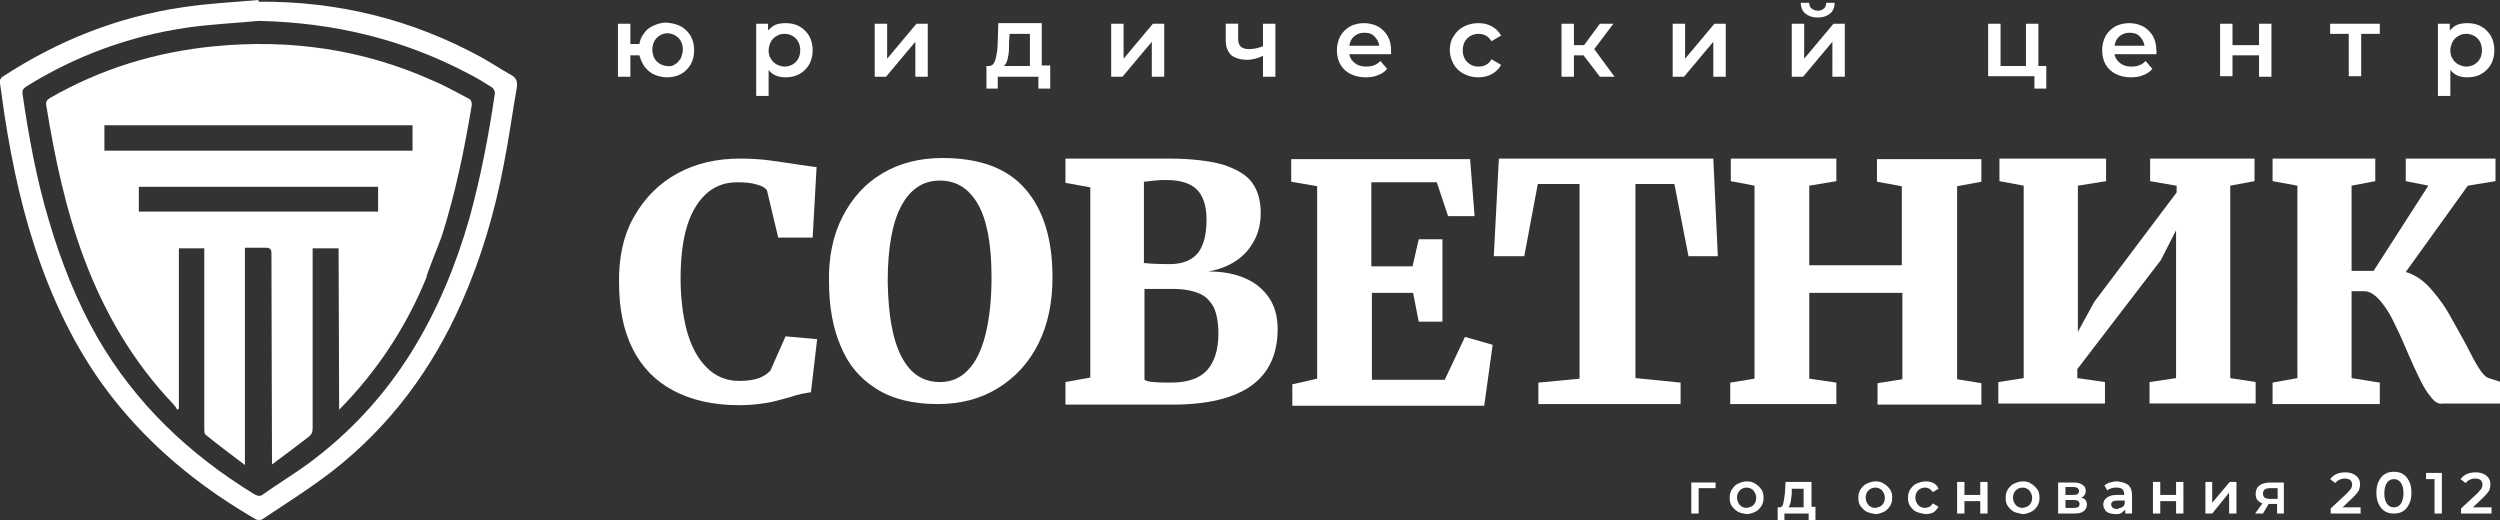 <svg xmlns="http://www.w3.org/2000/svg" xmlns:xlink="http://www.w3.org/1999/xlink" id="Layer_1" x="0px" y="0px" viewBox="0 0 443 92.2" style="enable-background:new 0 0 443 92.2;" xml:space="preserve"><rect x="0" y="0" width="443" height="92.2" fill="#333333" stroke="none"/><style type="text/css">	.st0{fill:#FFFFFF;}</style><g>	<g>		<path class="st0" d="M112.4,38.3c1.9-3.3,4.5-5.9,7.7-7.6c3.3-1.8,7-2.6,11.1-2.6c1.7,0,3.4,0.1,5,0.3c1.6,0.2,3.4,0.5,5.5,0.8   c1.6,0.2,2.6,0.4,3,0.4l-0.7,12.5h-6.1l-2-8.4c-0.3-0.4-0.9-0.8-1.8-1c-0.9-0.3-2.1-0.4-3.5-0.4c-2,0-3.8,0.6-5.3,1.9   c-1.5,1.3-2.7,3.2-3.5,5.7c-0.8,2.5-1.2,5.7-1.2,9.4c0,3.5,0.4,6.6,1.1,9.3c0.8,2.8,1.9,4.9,3.5,6.5c1.6,1.6,3.5,2.4,5.8,2.4   c1.5,0,2.6-0.2,3.5-0.5c0.8-0.3,1.5-0.8,2-1.3l2.7-6.1l5.6,0.5l-1.1,9.4c-0.6,0.1-1.2,0.2-1.7,0.3c-0.5,0.1-1.2,0.3-2.1,0.6   c-1.5,0.4-2.8,0.8-4.1,1c-1.3,0.2-2.9,0.4-4.8,0.4c-4.6,0-8.5-0.9-11.7-2.6c-3.2-1.7-5.6-4.2-7.2-7.4c-1.6-3.2-2.4-7.1-2.4-11.6   C109.6,45.6,110.5,41.6,112.4,38.3z"></path>		<path class="st0" d="M149.3,38.4c1.7-3.3,4-5.9,7.1-7.7c3-1.8,6.6-2.7,10.6-2.7c6.6,0,11.5,1.8,14.7,5.5c3.2,3.7,4.8,8.9,4.8,15.6   c0,4.5-0.8,8.4-2.5,11.8c-1.7,3.4-4.1,6-7.2,7.9c-3.1,1.9-6.6,2.8-10.7,2.8c-4.3,0-8-0.9-10.8-2.7c-2.9-1.8-5-4.3-6.3-7.5   c-1.4-3.2-2.1-7.1-2.1-11.5C146.8,45.6,147.6,41.7,149.3,38.4z M159.8,63.3c1.6,3,3.8,4.4,6.8,4.4c1.9,0,3.6-0.7,4.9-2.1   c1.4-1.4,2.4-3.5,3.1-6.2c0.7-2.8,1.1-6.2,1.1-10.2c0-5.9-0.8-10.2-2.4-13c-1.6-2.8-3.8-4.2-6.8-4.2c-2.9,0-5.2,1.5-6.8,4.5   c-1.6,3-2.4,7.5-2.4,13.4C157.4,55.9,158.2,60.3,159.8,63.3z"></path>		<path class="st0" d="M193.2,66.9V33.2l-4.4-0.8v-4.3h9c1,0,2.7,0,5.1,0c1.9,0,3.3,0,4.1,0c4.1,0,7.4,0.4,9.8,1.1   c2.4,0.8,4.1,1.8,5.1,3.2c1,1.4,1.5,3.2,1.5,5.3c0,1.9-0.4,3.6-1.2,5c-0.8,1.5-1.9,2.7-3.3,3.6c-1.4,0.9-3,1.5-4.8,1.8   c2.5,0,4.7,0.4,6.5,1.2c1.9,0.8,3.3,2,4.3,3.5c1,1.5,1.5,3.3,1.5,5.5c0,8.9-6.2,13.4-18.7,13.4c-1.3,0-3,0-4.9,0   c-1.9,0-3.5,0-4.8,0h-9.2v-4L193.2,66.9z M207.4,67.8c3,0,5.1-0.7,6.5-2.2c1.3-1.5,2-3.6,2-6.5c0-1.9-0.3-3.5-0.8-4.6   c-0.6-1.1-1.4-2-2.6-2.5c-1.2-0.5-2.7-0.8-4.6-0.8c-2.3,0-4,0-5.1,0v16.1C203.3,67.7,204.9,67.8,207.4,67.8z M207.3,46.8   c2.3,0,3.9-0.7,5-2c1-1.3,1.5-3.3,1.5-5.9c0-2.4-0.6-4.2-1.7-5.3c-1.1-1.1-2.9-1.7-5.4-1.7c-0.6,0-1.3,0-2.2,0.1   c-0.8,0.1-1.5,0.2-1.8,0.2v14.4C203.5,46.7,205,46.8,207.3,46.8z"></path>		<path class="st0" d="M233.4,67.1V33l-4.6-0.8v-4h31.7l0.8,10.1h-4.7l-2-6h-11.6v14.9h7.3l1.1-4.8h4.2v14.6h-4.2l-1-5.1h-7.3v15.4   h12.9l3.6-7.6l4.9,1.4l-1.5,10.8h-34v-3.8L233.4,67.1z"></path>		<path class="st0" d="M279.9,67.1V32.6h-7.4l-2.4,12.8h-5.4l0.9-17.3h38l0.8,17.3h-5.2l-2.5-12.8h-6.9V67l8,0.8v3.8h-25.2v-3.8   L279.9,67.1z"></path>		<path class="st0" d="M310.9,67.1V32.9l-4.2-0.8v-4h18.7v4l-4.8,0.8V47H337V33l-4.4-0.8v-4h18.5v4l-4.3,0.8v34.2l4.3,0.7v3.8h-18.4   v-3.8l4.4-0.7V51.9h-16.5v15.2l4.8,0.7v3.8h-18.8v-3.8L310.9,67.1z"></path>		<path class="st0" d="M385.6,32.9l-4.6-0.8v-4h18.5v4l-4.3,0.8v34.1l4.5,0.7v3.8h-18.8v-3.8l4.7-0.7V40.8l-2.7,5.3l-14.8,19.3v1.6   l4.9,0.7v3.8h-18.9v-3.8l4.5-0.7V32.9l-4.3-0.8v-4h18.9v4l-5,0.8v25.9l2.9-5.3l14.6-19.4V32.9z"></path>		<path class="st0" d="M430.8,70.4c-0.7-0.8-1.3-1.8-1.9-3c-0.6-1.2-1.4-2.9-2.3-5c-1-2.4-1.9-4.3-2.6-5.7c-0.7-1.4-1.5-2.6-2.4-3.6   c-0.9-1-1.8-1.5-2.7-1.5h-2.2v15.4l5,0.8v3.8h-19v-3.8l4.4-0.8V32.9l-4.4-0.8v-4h18.2v4l-4.2,0.8V48h3.9l9.7-15.1l-4-0.8v-4h15.9   v4l-4.9,0.8l-11,15.3c1.4,0.4,2.7,1.2,4,2.5c1.2,1.3,2.3,2.7,3.3,4.3c0.9,1.6,2,3.5,3.3,5.9c1,2,1.8,3.5,2.4,4.4   c0.6,0.9,1.1,1.5,1.7,1.7l2.2,0.7v3.8h-10.2C432.1,71.7,431.4,71.2,430.8,70.4z"></path>	</g>	<g>		<path class="st0" d="M120.7,4.7c0.7,0.4,1.3,1,1.7,1.7c0.4,0.7,0.6,1.6,0.6,2.5c0,0.9-0.2,1.8-0.6,2.5c-0.4,0.7-1,1.3-1.7,1.7   c-0.7,0.4-1.6,0.6-2.5,0.6c-0.8,0-1.6-0.2-2.3-0.5c-0.7-0.3-1.2-0.8-1.7-1.4c-0.4-0.6-0.7-1.3-0.9-2h-1.6v3.8h-2.2V4.2h2.2v3.6   h1.6c0.1-0.7,0.4-1.4,0.9-2c0.4-0.6,1-1,1.7-1.3c0.7-0.3,1.4-0.5,2.2-0.5C119.1,4.1,120,4.3,120.7,4.7z M119.6,11.4   c0.4-0.2,0.7-0.6,1-1c0.2-0.5,0.4-1,0.4-1.6c0-0.9-0.3-1.6-0.8-2.1c-0.5-0.5-1.2-0.8-1.9-0.8c-0.8,0-1.4,0.3-1.9,0.8   c-0.5,0.5-0.8,1.2-0.8,2.1c0,0.9,0.3,1.6,0.8,2.1c0.5,0.5,1.2,0.8,1.9,0.8C118.7,11.8,119.2,11.7,119.6,11.4z"></path>		<path class="st0" d="M141.7,4.7c0.7,0.4,1.3,1,1.7,1.7c0.4,0.7,0.6,1.6,0.6,2.5s-0.2,1.8-0.6,2.5c-0.4,0.7-1,1.3-1.7,1.7   c-0.7,0.4-1.5,0.6-2.5,0.6c-1.3,0-2.3-0.4-3-1.3V17H134V4.2h2.1v1.2c0.4-0.4,0.8-0.8,1.3-1c0.5-0.2,1.1-0.3,1.8-0.3   C140.2,4.1,141,4.3,141.7,4.7z M141,11c0.5-0.5,0.8-1.2,0.8-2.1s-0.3-1.6-0.8-2.1c-0.5-0.5-1.2-0.8-2-0.8c-0.5,0-1,0.1-1.4,0.4   c-0.4,0.2-0.8,0.6-1,1c-0.2,0.4-0.4,1-0.4,1.5c0,0.6,0.1,1.1,0.4,1.5c0.2,0.4,0.6,0.8,1,1c0.4,0.2,0.9,0.4,1.4,0.4   C139.8,11.8,140.5,11.5,141,11z"></path>		<path class="st0" d="M155,4.2h2.2v6.2l5.2-6.2h2v9.4h-2.2V7.4l-5.2,6.2h-2V4.2z"></path>		<path class="st0" d="M186.1,11.7v4h-2.1v-2.1h-7.2v2.1h-2v-4h0.4c0.6,0,1-0.4,1.2-1.2c0.2-0.7,0.4-1.8,0.4-3.2l0.1-3.2h7.7v7.5   H186.1z M178.6,10.2c-0.1,0.7-0.4,1.2-0.7,1.5h4.6V6h-3.6l-0.1,1.5C178.8,8.6,178.8,9.5,178.6,10.2z"></path>		<path class="st0" d="M196.9,4.2h2.2v6.2l5.2-6.2h2v9.4h-2.2V7.4l-5.2,6.2h-2V4.2z"></path>		<path class="st0" d="M226,4.2v9.4h-2.2V9.9c-0.9,0.4-1.8,0.7-2.8,0.7c-1.2,0-2.1-0.3-2.8-0.8c-0.6-0.6-1-1.4-1-2.6v-3h2.2V7   c0,0.6,0.2,1,0.5,1.3c0.4,0.3,0.8,0.4,1.5,0.4c0.8,0,1.6-0.2,2.4-0.5V4.2H226z"></path>		<path class="st0" d="M246.5,9.6h-7.4c0.1,0.7,0.5,1.2,1,1.6c0.5,0.4,1.2,0.6,2,0.6c1,0,1.9-0.3,2.5-1l1.2,1.4   c-0.4,0.5-1,0.9-1.6,1.1c-0.6,0.3-1.4,0.4-2.2,0.4c-1,0-1.9-0.2-2.7-0.6c-0.8-0.4-1.4-1-1.8-1.7c-0.4-0.7-0.6-1.6-0.6-2.5   c0-0.9,0.2-1.7,0.6-2.5c0.4-0.7,1-1.3,1.7-1.7c0.7-0.4,1.6-0.6,2.5-0.6c0.9,0,1.7,0.2,2.5,0.6c0.7,0.4,1.3,1,1.7,1.7   c0.4,0.7,0.6,1.6,0.6,2.5C246.5,9.1,246.5,9.3,246.5,9.6z M240,6.4c-0.5,0.4-0.8,1-0.9,1.7h5.3c-0.1-0.7-0.4-1.2-0.9-1.7   s-1.1-0.6-1.8-0.6C241.1,5.8,240.5,6,240,6.4z"></path>		<path class="st0" d="M259.4,13.1c-0.8-0.4-1.4-1-1.8-1.7c-0.4-0.7-0.7-1.6-0.7-2.5c0-0.9,0.2-1.8,0.7-2.5c0.4-0.7,1-1.3,1.8-1.7   c0.8-0.4,1.6-0.6,2.6-0.6c0.9,0,1.7,0.2,2.4,0.6c0.7,0.4,1.2,0.9,1.6,1.6l-1.7,1c-0.3-0.4-0.6-0.8-1-1c-0.4-0.2-0.8-0.3-1.3-0.3   c-0.8,0-1.5,0.3-2,0.8c-0.5,0.5-0.8,1.2-0.8,2.1c0,0.9,0.3,1.6,0.8,2.1c0.5,0.5,1.2,0.8,2,0.8c0.5,0,0.9-0.1,1.3-0.3   c0.4-0.2,0.7-0.5,1-1l1.7,1c-0.4,0.7-0.9,1.2-1.6,1.6c-0.7,0.4-1.5,0.6-2.4,0.6C261,13.7,260.2,13.5,259.4,13.1z"></path>		<path class="st0" d="M280.6,9.8h-1.7v3.8h-2.2V4.2h2.2V8h1.8l2.8-3.8h2.4l-3.4,4.5l3.6,4.9h-2.6L280.6,9.8z"></path>		<path class="st0" d="M296.4,4.2h2.2v6.2l5.2-6.2h2v9.4h-2.2V7.4l-5.2,6.2h-2V4.2z"></path>		<path class="st0" d="M317.5,4.2h2.2v6.2l5.2-6.2h2v9.4h-2.2V7.4l-5.2,6.2h-2V4.2z M319.9,2.4c-0.5-0.4-0.8-1.1-0.8-1.9h1.5   c0,0.4,0.1,0.8,0.4,1c0.3,0.2,0.6,0.4,1.1,0.4c0.4,0,0.8-0.1,1.1-0.4c0.3-0.2,0.4-0.6,0.4-1h1.5c0,0.8-0.3,1.5-0.8,1.9   c-0.5,0.4-1.2,0.7-2.2,0.7S320.4,2.8,319.9,2.4z"></path>		<path class="st0" d="M362.6,11.7v4h-2.1v-2.2h-8.2V4.2h2.2v7.5h4.5V4.2h2.2v7.5H362.6z"></path>		<path class="st0" d="M382.1,9.6h-7.4c0.1,0.7,0.5,1.2,1,1.6c0.5,0.4,1.2,0.6,2,0.6c1,0,1.9-0.3,2.5-1l1.2,1.4   c-0.4,0.5-1,0.9-1.6,1.1c-0.6,0.3-1.4,0.4-2.2,0.4c-1,0-1.9-0.2-2.7-0.6c-0.8-0.4-1.4-1-1.8-1.7c-0.4-0.7-0.6-1.6-0.6-2.5   c0-0.9,0.2-1.7,0.6-2.5c0.4-0.7,1-1.3,1.7-1.7c0.7-0.4,1.6-0.6,2.5-0.6c0.9,0,1.7,0.2,2.5,0.6c0.7,0.4,1.3,1,1.7,1.7   c0.4,0.7,0.6,1.6,0.6,2.5C382.2,9.1,382.1,9.3,382.1,9.6z M375.6,6.4c-0.5,0.4-0.8,1-0.9,1.7h5.3c-0.1-0.7-0.4-1.2-0.9-1.7   s-1.1-0.6-1.8-0.6C376.7,5.8,376.1,6,375.6,6.4z"></path>		<path class="st0" d="M393.4,4.2h2.2V8h4.7V4.2h2.2v9.4h-2.2V9.8h-4.7v3.7h-2.2V4.2z"></path>		<path class="st0" d="M421.7,6h-3.3v7.5h-2.2V6h-3.3V4.2h8.8V6z"></path>		<path class="st0" d="M439.7,4.7c0.7,0.4,1.3,1,1.7,1.7c0.4,0.7,0.6,1.6,0.6,2.5s-0.2,1.8-0.6,2.5c-0.4,0.7-1,1.3-1.7,1.7   c-0.7,0.4-1.5,0.6-2.5,0.6c-1.3,0-2.3-0.4-3-1.3V17h-2.2V4.2h2.1v1.2c0.4-0.4,0.8-0.8,1.3-1c0.5-0.2,1.1-0.3,1.8-0.3   C438.2,4.1,439,4.3,439.7,4.7z M439,11c0.5-0.5,0.8-1.2,0.8-2.1s-0.3-1.6-0.8-2.1c-0.5-0.5-1.2-0.8-2-0.8c-0.5,0-1,0.1-1.4,0.4   c-0.4,0.2-0.8,0.6-1,1c-0.2,0.4-0.4,1-0.4,1.5c0,0.6,0.1,1.1,0.4,1.5c0.2,0.4,0.6,0.8,1,1c0.4,0.2,0.9,0.4,1.4,0.4   C437.8,11.8,438.5,11.5,439,11z"></path>	</g>	<g>		<path class="st0" d="M45.8,0.3c14-0.1,27.1,3.1,39.4,9.8c1.8,1,3.6,2.2,5.4,3.2c0.9,0.5,1.1,1.1,1,2.1c-0.8,4.5-1.4,9.1-2.3,13.6   c-1.6,8.5-4,16.7-7.5,24.6C76.6,65.4,69.1,75.5,59,83.4c-4,3.1-8.3,5.8-12.5,8.6c-0.3,0.2-0.9,0.2-1.2,0   c-9-5.2-17.1-11.6-23.8-19.6c-6.4-7.6-10.9-16.2-14.3-25.6c-3.1-8.6-5-17.4-6.4-26.4c-0.3-1.9-0.5-3.8-0.8-5.6   c-0.1-0.6,0.1-1,0.6-1.3C10.3,7.2,20.8,3,32.3,1.3c4.5-0.7,9-0.9,13.5-1.3C45.8,0.1,45.8,0.2,45.8,0.3z M45.9,3.7   c-4.3,0.4-8.6,0.6-12.8,1.2c-10.2,1.5-19.7,5-28.4,10.4c-0.6,0.4-0.8,0.7-0.7,1.4c1.1,7.6,2.5,15.2,4.7,22.5   c2.1,7.1,4.8,14,8.5,20.5c6.8,11.8,16.3,20.8,27.9,27.9c0.6,0.3,1,0.4,1.5,0c2.7-1.9,5.5-3.6,8.1-5.5c7.3-5.4,13.4-12,18.2-19.7   C77.5,55,80.8,47,83.2,38.6c2-7.3,3.4-14.6,4.5-22.1c0-0.3-0.2-0.8-0.5-1c-1.4-0.9-2.7-1.7-4.1-2.4C71.4,6.9,59,4,45.9,3.7z"></path>		<path class="st0" d="M82.9,17.4c-2.1-1.1-4.2-2.3-6.4-3.2C64.2,8.7,51.3,6.9,38,8.2c-10.4,1-20.2,4-29.2,9.2   c-0.6,0.4-0.7,0.7-0.6,1.3c1.5,9.2,3.4,18.3,6.7,27.1c3.6,9.6,8.6,18.2,15.7,25.7c0.3,0.3,0.6,0.7,0.8,1.1   c0.1-0.1,0.2-0.1,0.3-0.2c0-9.5,0-18.9,0-28.4c1.6,0,3,0,4.5,0c0,0.5,0,0.9,0,1.3c0,10.2,0,20.4,0,30.6c0,0.4,0,0.9,0.2,1.1   c2.2,1.8,4.5,3.5,7,5.4c0-2.5,0-29,0-37.3c0-0.4,0-0.8,0-1.2c1.3,0,2.5,0,3.7,0c0.8,0,1,0.3,1,1c0,8.1,0.1,33.7,0.1,37.4   c2.3-1.7,4.4-3.3,6.5-4.9c0.5-0.4,0.7-0.8,0.7-1.5c0-2.8,0-31.5,0-31.9c1.6,0,3,0,4.6,0c0,1.7,0.1,24.6,0.1,28.6   c6.8-6.9,11.9-14.7,15.5-23.5c-0.2-0.1,2.5-6.6,2.7-7.3c2.4-7.6,4-15.3,5.3-23.2C83.6,17.9,83.4,17.6,82.9,17.4z M67,37.5   c-14.1,0-28.2,0-42.4,0c0-1.5,0-2.9,0-4.4c14.1,0,28.2,0,42.4,0C67,34.5,67,35.9,67,37.5z M73.1,26.7c-18.2,0-36.3,0-54.6,0   c0-1.5,0-3,0-4.5c18.2,0,36.3,0,54.6,0C73.1,23.7,73.1,25.2,73.1,26.7z"></path>	</g>	<g>		<path class="st0" d="M304,86.5h-3V91h-1.3v-5.5h4.3V86.5z"></path>		<path class="st0" d="M308,90.7c-0.4-0.2-0.8-0.6-1.1-1c-0.3-0.4-0.4-0.9-0.4-1.5s0.1-1,0.4-1.5c0.3-0.4,0.6-0.8,1.1-1   c0.4-0.2,1-0.4,1.5-0.4c0.6,0,1.1,0.1,1.5,0.4c0.4,0.2,0.8,0.6,1.1,1c0.3,0.4,0.4,0.9,0.4,1.5s-0.1,1-0.4,1.5   c-0.3,0.4-0.6,0.8-1.1,1c-0.4,0.2-1,0.4-1.5,0.4C308.9,91,308.4,90.9,308,90.7z M310.7,89.5c0.3-0.3,0.5-0.7,0.5-1.3   c0-0.5-0.2-0.9-0.5-1.3c-0.3-0.3-0.7-0.5-1.2-0.5c-0.5,0-0.9,0.2-1.2,0.5c-0.3,0.3-0.5,0.7-0.5,1.3c0,0.5,0.2,0.9,0.5,1.3   c0.3,0.3,0.7,0.5,1.2,0.5C310,89.9,310.4,89.8,310.7,89.5z"></path>		<path class="st0" d="M321.7,89.9v2.3h-1.2V91h-4.3v1.2H315v-2.3h0.3c0.4,0,0.6-0.2,0.7-0.7c0.1-0.4,0.2-1.1,0.3-1.9l0.1-1.9h4.6   v4.4H321.7z M317.3,89c-0.1,0.4-0.2,0.7-0.4,0.9h2.7v-3.3h-2.1l0,0.9C317.4,88.1,317.4,88.6,317.3,89z"></path>		<path class="st0" d="M330.8,90.7c-0.4-0.2-0.8-0.6-1.1-1c-0.3-0.4-0.4-0.9-0.4-1.5s0.1-1,0.4-1.5c0.3-0.4,0.6-0.8,1.1-1   c0.4-0.2,1-0.4,1.5-0.4c0.6,0,1.1,0.1,1.5,0.4c0.4,0.2,0.8,0.6,1.1,1c0.3,0.4,0.4,0.9,0.4,1.5s-0.1,1-0.4,1.5   c-0.3,0.4-0.6,0.8-1.1,1c-0.4,0.2-1,0.4-1.5,0.4C331.8,91,331.3,90.9,330.8,90.7z M333.5,89.5c0.3-0.3,0.5-0.7,0.5-1.3   c0-0.5-0.2-0.9-0.5-1.3c-0.3-0.3-0.7-0.5-1.2-0.5c-0.5,0-0.9,0.2-1.2,0.5c-0.3,0.3-0.5,0.7-0.5,1.3c0,0.5,0.2,0.9,0.5,1.3   c0.3,0.3,0.7,0.5,1.2,0.5C332.8,89.9,333.2,89.8,333.5,89.5z"></path>		<path class="st0" d="M339.6,90.7c-0.5-0.2-0.8-0.6-1.1-1c-0.3-0.4-0.4-0.9-0.4-1.5s0.1-1,0.4-1.5c0.3-0.4,0.6-0.8,1.1-1   c0.5-0.2,1-0.4,1.6-0.4c0.5,0,1,0.1,1.4,0.3c0.4,0.2,0.7,0.5,0.9,1l-1,0.6c-0.2-0.3-0.4-0.4-0.6-0.6c-0.2-0.1-0.5-0.2-0.8-0.2   c-0.5,0-0.9,0.2-1.2,0.5c-0.3,0.3-0.5,0.7-0.5,1.3c0,0.5,0.2,0.9,0.5,1.3c0.3,0.3,0.7,0.5,1.2,0.5c0.3,0,0.5-0.1,0.8-0.2   c0.2-0.1,0.4-0.3,0.6-0.6l1,0.6c-0.2,0.4-0.5,0.7-0.9,1c-0.4,0.2-0.9,0.3-1.4,0.3C340.6,91,340.1,90.9,339.6,90.7z"></path>		<path class="st0" d="M346.8,85.4h1.3v2.3h2.8v-2.3h1.3V91h-1.3v-2.2h-2.8V91h-1.3V85.4z"></path>		<path class="st0" d="M356.9,90.7c-0.4-0.2-0.8-0.6-1.1-1c-0.3-0.4-0.4-0.9-0.4-1.5s0.1-1,0.4-1.5c0.3-0.4,0.6-0.8,1.1-1   c0.4-0.2,1-0.4,1.5-0.4c0.6,0,1.1,0.1,1.5,0.4c0.4,0.2,0.8,0.6,1.1,1c0.3,0.4,0.4,0.9,0.4,1.5s-0.1,1-0.4,1.5   c-0.3,0.4-0.6,0.8-1.1,1c-0.4,0.2-1,0.4-1.5,0.4C357.9,91,357.4,90.9,356.9,90.7z M359.6,89.5c0.3-0.3,0.5-0.7,0.5-1.3   c0-0.5-0.2-0.9-0.5-1.3c-0.3-0.3-0.7-0.5-1.2-0.5c-0.5,0-0.9,0.2-1.2,0.5c-0.3,0.3-0.5,0.7-0.5,1.3c0,0.5,0.2,0.9,0.5,1.3   c0.3,0.3,0.7,0.5,1.2,0.5C358.9,89.9,359.3,89.8,359.6,89.5z"></path>		<path class="st0" d="M369.8,89.4c0,0.5-0.2,0.9-0.6,1.2c-0.4,0.3-0.9,0.4-1.7,0.4h-2.8v-5.5h2.7c0.7,0,1.2,0.1,1.6,0.4   c0.4,0.2,0.6,0.6,0.6,1.1c0,0.3-0.1,0.5-0.2,0.7c-0.1,0.2-0.4,0.4-0.6,0.5C369.4,88.3,369.8,88.7,369.8,89.4z M366,87.7h1.4   c0.7,0,1-0.2,1-0.7c0-0.4-0.3-0.7-1-0.7H366V87.7z M368.5,89.3c0-0.2-0.1-0.4-0.2-0.5c-0.2-0.1-0.4-0.2-0.8-0.2H366V90h1.5   C368.2,90,368.5,89.8,368.5,89.3z"></path>		<path class="st0" d="M377.2,86c0.4,0.4,0.6,1,0.6,1.8V91h-1.2v-0.7c-0.2,0.2-0.4,0.4-0.7,0.6s-0.6,0.2-1.1,0.2   c-0.4,0-0.8-0.1-1.1-0.2c-0.3-0.1-0.6-0.3-0.7-0.6c-0.2-0.3-0.3-0.5-0.3-0.9c0-0.5,0.2-0.9,0.6-1.2c0.4-0.3,1-0.5,1.7-0.5h1.4   v-0.1c0-0.4-0.1-0.7-0.3-0.9c-0.2-0.2-0.6-0.3-1-0.3c-0.3,0-0.6,0-0.9,0.1c-0.3,0.1-0.6,0.2-0.8,0.4l-0.5-0.9   c0.3-0.2,0.6-0.4,1-0.5c0.4-0.1,0.8-0.2,1.3-0.2C376.1,85.4,376.7,85.6,377.2,86z M376,89.9c0.3-0.1,0.4-0.4,0.5-0.6v-0.6h-1.3   c-0.7,0-1.1,0.2-1.1,0.7c0,0.2,0.1,0.4,0.3,0.6c0.2,0.1,0.4,0.2,0.8,0.2C375.4,90.1,375.7,90,376,89.9z"></path>		<path class="st0" d="M381.5,85.4h1.3v2.3h2.8v-2.3h1.3V91h-1.3v-2.2h-2.8V91h-1.3V85.4z"></path>		<path class="st0" d="M390.7,85.4h1.3v3.7l3.1-3.7h1.2V91h-1.3v-3.7l-3,3.7h-1.2V85.4z"></path>		<path class="st0" d="M404.7,85.4V91h-1.2v-1.7h-1.5L401,91h-1.4l1.3-1.8c-0.4-0.1-0.7-0.4-0.9-0.6c-0.2-0.3-0.3-0.6-0.3-1.1   c0-0.6,0.2-1.1,0.7-1.5c0.4-0.3,1.1-0.5,1.9-0.5H404.7z M401,87.5c0,0.6,0.4,0.9,1.2,0.9h1.4v-1.9h-1.3   C401.4,86.5,401,86.8,401,87.5z"></path>		<path class="st0" d="M418.3,89.8V91H413v-0.9l2.9-2.7c0.3-0.3,0.5-0.6,0.7-0.8c0.1-0.2,0.2-0.5,0.2-0.7c0-0.3-0.1-0.6-0.3-0.8   c-0.2-0.2-0.6-0.3-1-0.3c-0.7,0-1.3,0.3-1.7,0.8l-0.9-0.7c0.3-0.4,0.7-0.7,1.1-0.9c0.5-0.2,1-0.3,1.6-0.3c0.8,0,1.4,0.2,1.9,0.6   c0.5,0.4,0.7,0.9,0.7,1.5c0,0.4-0.1,0.8-0.2,1.1c-0.2,0.3-0.5,0.7-1,1.2l-1.9,1.8H418.3z"></path>		<path class="st0" d="M422.6,90.6c-0.5-0.3-0.8-0.7-1.1-1.3c-0.3-0.6-0.4-1.2-0.4-2c0-0.8,0.1-1.4,0.4-2c0.3-0.6,0.6-1,1.1-1.3   c0.5-0.3,1-0.4,1.6-0.4s1.1,0.1,1.6,0.4c0.5,0.3,0.8,0.7,1.1,1.3c0.3,0.6,0.4,1.2,0.4,2c0,0.8-0.1,1.4-0.4,2   c-0.3,0.6-0.6,1-1.1,1.3c-0.5,0.3-1,0.4-1.6,0.4S423.1,90.9,422.6,90.6z M425.4,89.3c0.3-0.4,0.5-1.1,0.5-1.9   c0-0.9-0.2-1.5-0.5-1.9c-0.3-0.4-0.7-0.6-1.2-0.6c-0.5,0-0.9,0.2-1.2,0.6c-0.3,0.4-0.5,1.1-0.5,1.9c0,0.9,0.2,1.5,0.5,1.9   c0.3,0.4,0.7,0.6,1.2,0.6C424.7,89.9,425.1,89.7,425.4,89.3z"></path>		<path class="st0" d="M432.7,83.7V91h-1.3v-6.1h-1.5v-1.1H432.7z"></path>		<path class="st0" d="M441.5,89.8V91h-5.4v-0.9l2.9-2.7c0.3-0.3,0.5-0.6,0.7-0.8c0.1-0.2,0.2-0.5,0.2-0.7c0-0.3-0.1-0.6-0.3-0.8   c-0.2-0.2-0.6-0.3-1-0.3c-0.7,0-1.3,0.3-1.7,0.8l-0.9-0.7c0.3-0.4,0.7-0.7,1.1-0.9c0.5-0.2,1-0.3,1.6-0.3c0.8,0,1.4,0.2,1.9,0.6   c0.5,0.4,0.7,0.9,0.7,1.5c0,0.4-0.1,0.8-0.2,1.1c-0.2,0.3-0.5,0.7-1,1.2l-1.9,1.8H441.5z"></path>	</g></g></svg>